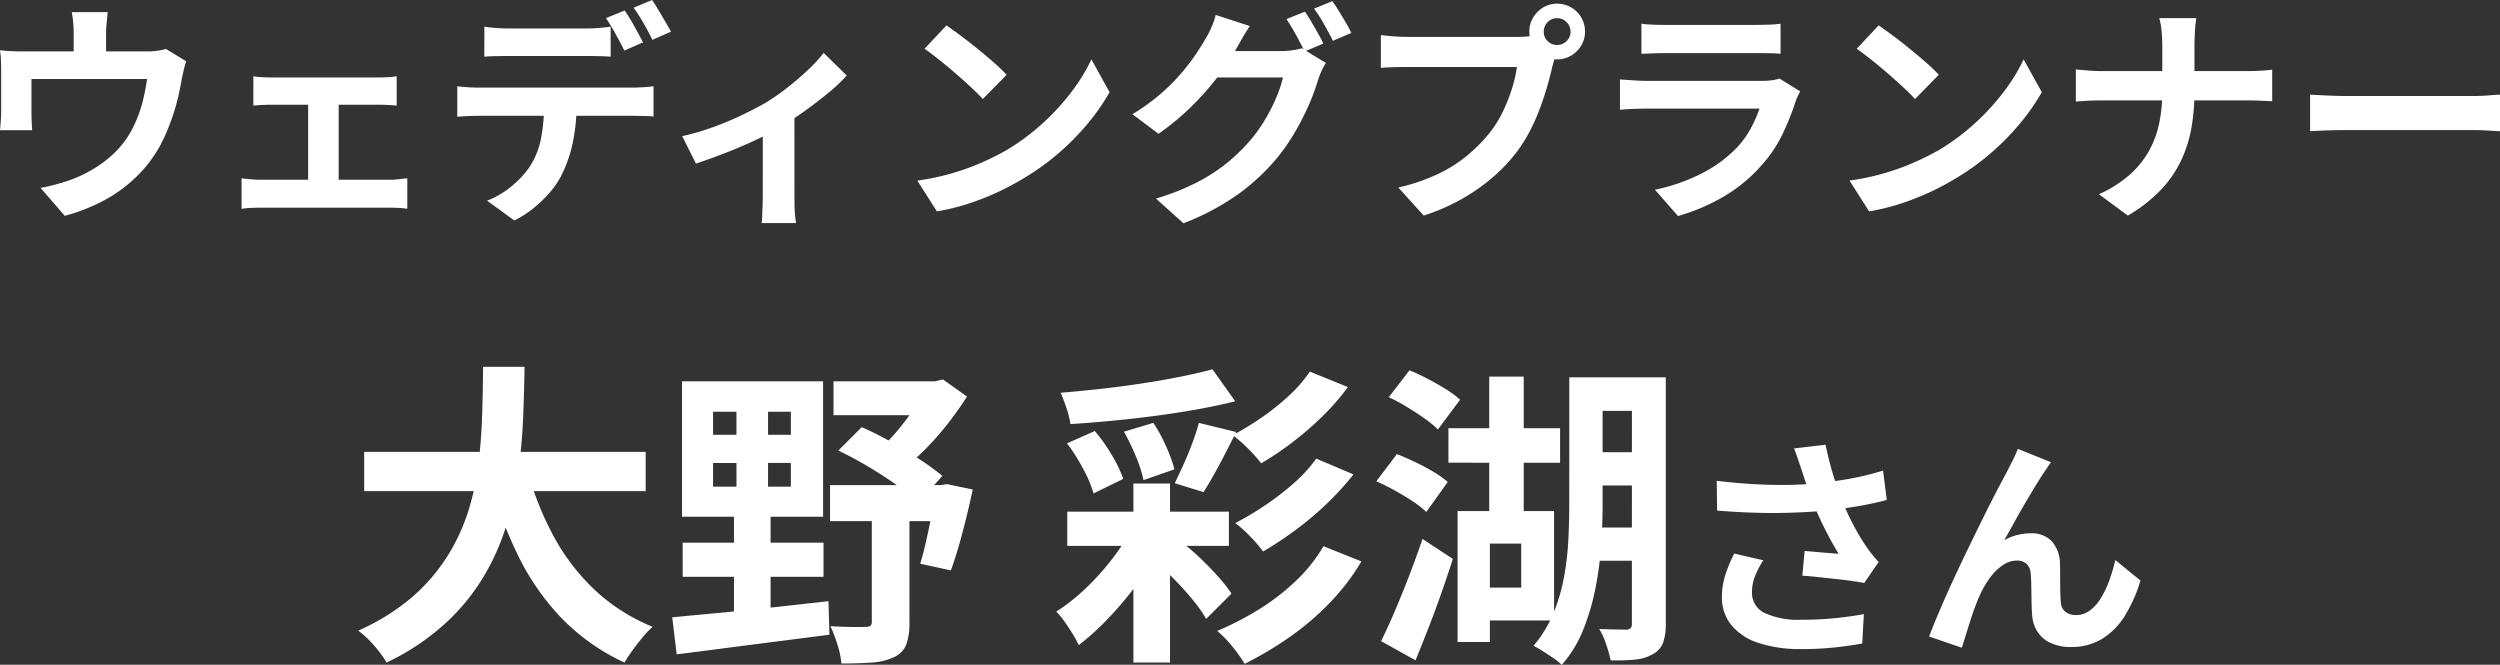 <svg xmlns="http://www.w3.org/2000/svg" width="150.178" height="39.933" viewBox="0 0 150.178 39.933">
  <rect x="0" y="0" width="150.178" height="39.933" fill="#333333" stroke="none"/>
  <g id="voice_name8" transform="translate(-3048.03 4311.932)">
    <path id="パス_56101" data-name="パス 56101" d="M-53.093-11.02h16.91v2.356h-16.91Zm9.766.95A18.533,18.533,0,0,0-41.75-6.023a12.745,12.745,0,0,0,2.5,3.287A11.235,11.235,0,0,0-35.765-.513a5.26,5.26,0,0,0-.6.627q-.314.38-.608.788t-.485.732a12.678,12.678,0,0,1-3.752-2.641A14.716,14.716,0,0,1-43.84-4.779a27.121,27.121,0,0,1-1.786-4.759Zm-2.622-6.061h2.489q-.019,1.444-.085,3.05t-.294,3.259a20.531,20.531,0,0,1-.732,3.277A14.018,14.018,0,0,1-45.977-3.43,12.629,12.629,0,0,1-48.3-.646a14.432,14.432,0,0,1-3.448,2.28A6.946,6.946,0,0,0-52.485.627a5.856,5.856,0,0,0-.969-.912A13,13,0,0,0-50.2-2.309,11.008,11.008,0,0,0-48.067-4.8,11.741,11.741,0,0,0-46.8-7.591a16.315,16.315,0,0,0,.6-2.935q.161-1.482.2-2.907T-45.949-16.131Zm13.813,5.776V-8.93h4.674v-1.425Zm0-3.078v1.387h4.674v-1.387ZM-34-15.257h8.474v8.132H-34Zm.038,9.69H-25.5v2.052H-33.96Zm-.627,4.484q1.178-.114,2.717-.257t3.249-.332l3.42-.38.057,2.014Q-26.759.171-28.4.38t-3.164.408q-1.52.2-2.755.352Zm9.69-14.174h6.555v2.033H-24.9Zm-.209,6.232h7.049v2.166h-7.049Zm5.738-6.232h.551l.494-.114,1.444,1.026q-.494.779-1.131,1.6A17.6,17.6,0,0,1-19.368-11.2,10.761,10.761,0,0,1-20.85-9.937a4.78,4.78,0,0,0-.6-.684q-.389-.38-.636-.608a10.6,10.6,0,0,0,1.064-1.111,13.609,13.609,0,0,0,.959-1.292,12.2,12.2,0,0,0,.693-1.187ZM-24.612-11.1l1.406-1.406a18.647,18.647,0,0,1,1.777.893q.9.513,1.71,1.045a15.7,15.7,0,0,1,1.358.988l-1.425,1.6a13.019,13.019,0,0,0-1.34-1.064q-.808-.57-1.719-1.111T-24.612-11.1Zm5.871,2.071h.323l.323-.057,1.558.323q-.266,1.273-.618,2.6t-.694,2.261l-1.843-.4q.171-.551.342-1.3t.332-1.568q.162-.817.276-1.539ZM-22.6-7.942h2.261V-.76a3.728,3.728,0,0,1-.19,1.311,1.4,1.4,0,0,1-.741.76,3.664,3.664,0,0,1-1.33.323q-.779.057-1.824.057A5.332,5.332,0,0,0-24.659.57a8.2,8.2,0,0,0-.428-1.121q.646.038,1.283.048t.845-.01a.446.446,0,0,0,.285-.067A.3.3,0,0,0-22.6-.817Zm-8.132-6.669h1.9v6.384h.152V-1.14h-2.2V-8.227h.152Zm19.874,7.182h9.709v2.052h-9.709ZM-6.885-9.12h2.2V1.634h-2.2Zm0,2.508,1.748,1.064A16.648,16.648,0,0,1-6.5-3.306,21.477,21.477,0,0,1-8.272-1.15a15.267,15.267,0,0,1-1.9,1.738,5.568,5.568,0,0,0-.361-.674q-.228-.371-.484-.732a4.756,4.756,0,0,0-.5-.608,11.572,11.572,0,0,0,1.767-1.4A15.09,15.09,0,0,0-8.11-4.655,11.946,11.946,0,0,0-6.885-6.612Zm4.75-9.367L-.767-14.06q-1.064.266-2.28.484t-2.517.39q-1.3.171-2.594.295t-2.508.2a5.743,5.743,0,0,0-.237-.95,9.554,9.554,0,0,0-.352-.931q1.2-.1,2.442-.238t2.441-.323q1.2-.181,2.29-.4T-2.135-15.979Zm-8.74,4.446,1.672-.741a10.209,10.209,0,0,1,1.026,1.453A8.04,8.04,0,0,1-7.493-9.4l-1.786.874a7.4,7.4,0,0,0-.627-1.482A10.822,10.822,0,0,0-10.875-11.533Zm3.42-.7,1.767-.532a9.58,9.58,0,0,1,.769,1.415,8.993,8.993,0,0,1,.5,1.378l-1.862.646a7.255,7.255,0,0,0-.456-1.425A13.484,13.484,0,0,0-7.455-12.236Zm4.5-.532,2.242.551q-.323.646-.665,1.311t-.674,1.254q-.333.589-.618,1.045L-4.4-9.139q.247-.513.532-1.14t.523-1.273Q-3.1-12.2-2.952-12.768Zm6.669-3.078L6-14.915a14,14,0,0,1-1.529,1.758,19.634,19.634,0,0,1-1.8,1.558A17.761,17.761,0,0,1,.791-10.336a8.854,8.854,0,0,0-.779-.874,8.77,8.77,0,0,0-.931-.817A16.664,16.664,0,0,0,.8-13.072a14.666,14.666,0,0,0,1.653-1.32A8.2,8.2,0,0,0,3.717-15.846Zm.38,5.225,2.242.95A17.416,17.416,0,0,1,4.724-7.9,19.118,19.118,0,0,1,2.853-6.327,22.5,22.5,0,0,1,.905-5.035a8.133,8.133,0,0,0-.751-.884,7.681,7.681,0,0,0-.922-.826A17.589,17.589,0,0,0,1.01-7.8,16.45,16.45,0,0,0,2.748-9.139,8.512,8.512,0,0,0,4.1-10.621Zm.437,5.263,2.28.912a13.352,13.352,0,0,1-1.9,2.489A16.522,16.522,0,0,1,2.511.095,21.355,21.355,0,0,1-.2,1.71,9.049,9.049,0,0,0-.938.675,6.828,6.828,0,0,0-1.85-.266,17.817,17.817,0,0,0,.639-1.549a13.5,13.5,0,0,0,2.233-1.72A9.317,9.317,0,0,0,4.534-5.358ZM-5.688-4.5l1.406-1.311A12.5,12.5,0,0,1-2.99-4.75q.627.589,1.149,1.168A8.962,8.962,0,0,1-.995-2.508l-1.52,1.52a7.938,7.938,0,0,0-.8-1.14q-.513-.627-1.131-1.254A13.342,13.342,0,0,0-5.688-4.5ZM14.49-15.542h2.071v8.968H14.49Zm-2.451,3.1h6.707v2.071H12.039ZM20.266-15.5h3.8v2.014h-3.8Zm0,4.5h3.876v1.995H20.266Zm0,4.522h3.876v1.995H20.266ZM12.59-7.467h1.938V.4H12.59Zm1.007,0h4.788V-.893H13.6V-2.869h2.812V-5.51H13.6ZM19.3-15.5h2v7.657q0,1.121-.086,2.413a20.352,20.352,0,0,1-.342,2.594,13.947,13.947,0,0,1-.731,2.489,7.288,7.288,0,0,1-1.292,2.119,3.656,3.656,0,0,0-.485-.39q-.313-.218-.646-.427T17.15.627a7.317,7.317,0,0,0,1.178-1.919,10.664,10.664,0,0,0,.646-2.166A16.92,16.92,0,0,0,19.24-5.71q.057-1.13.057-2.137Zm3.762,0h2.033V-.665A3.2,3.2,0,0,1,24.931.446a1.288,1.288,0,0,1-.6.675,2.524,2.524,0,0,1-1.055.332,11.819,11.819,0,0,1-1.492.048,8.221,8.221,0,0,0-.266-.95A4.313,4.313,0,0,0,21.1-.38q.532.019,1,.028t.636.01a.389.389,0,0,0,.257-.1A.408.408,0,0,0,23.059-.7Zm-14.611,1.2L9.7-15.922q.513.209,1.093.513t1.1.627a5.326,5.326,0,0,1,.846.627l-1.33,1.786a6.32,6.32,0,0,0-.8-.656q-.494-.351-1.074-.7A9.8,9.8,0,0,0,8.448-14.307ZM7.707-9.253l1.235-1.634q.532.209,1.111.484t1.1.589a5.8,5.8,0,0,1,.845.6L10.709-7.41A5.2,5.2,0,0,0,9.9-8.047Q9.4-8.379,8.819-8.7A12.014,12.014,0,0,0,7.707-9.253Zm.285,9.6q.38-.76.808-1.758t.864-2.128q.437-1.131.817-2.252l1.824,1.2q-.323,1.007-.694,2.062t-.769,2.08Q10.443.57,10.063,1.5ZM33.255-9.94q-.084-.238-.2-.588t-.252-.7l1.89-.224q.112.546.252,1.085t.308,1.05q.168.511.336.959a14.154,14.154,0,0,0,.763,1.7,12.438,12.438,0,0,0,.777,1.309q.182.266.371.5t.385.441l-.868,1.26q-.294-.056-.742-.119t-.973-.119L34.256-3.5q-.525-.056-.959-.084l.14-1.484q.35.028.742.063l.735.063q.343.028.567.042-.252-.406-.532-.924T34.4-6.909q-.266-.567-.49-1.141t-.385-1.064Q33.366-9.59,33.255-9.94Zm-5.1.658q1.3.154,2.45.21t2.142.028q.994-.028,1.82-.126.644-.084,1.253-.182t1.2-.238q.595-.14,1.127-.308l.224,1.764q-.462.126-1,.238t-1.113.2q-.574.091-1.134.161-1.414.154-3.108.182t-3.836-.14Zm2.8,4.774a5.147,5.147,0,0,0-.5.959,2.559,2.559,0,0,0-.182.931,1.343,1.343,0,0,0,.77,1.281,4.876,4.876,0,0,0,2.2.4,20,20,0,0,0,2.079-.1q.931-.1,1.673-.238L36.895.49Q36.307.6,35.362.714a19.275,19.275,0,0,1-2.233.112A7.911,7.911,0,0,1,30.665.455,3.464,3.464,0,0,1,29.041-.609a2.613,2.613,0,0,1-.574-1.7,4.341,4.341,0,0,1,.189-1.267,8.24,8.24,0,0,1,.553-1.337ZM48.235-10.4q-.1.14-.217.315t-.231.343q-.252.378-.553.875t-.623,1.05q-.322.553-.623,1.1t-.567,1.008a3.047,3.047,0,0,1,.8-.322,3.45,3.45,0,0,1,.812-.1,1.646,1.646,0,0,1,1.239.469,2.007,2.007,0,0,1,.5,1.351q.014.308.014.742t.007.868q.007.434.035.728a.749.749,0,0,0,.3.581,1.062,1.062,0,0,0,.609.175,1.374,1.374,0,0,0,.819-.266,2.559,2.559,0,0,0,.665-.735,5.629,5.629,0,0,0,.511-1.064A11.248,11.248,0,0,0,52.1-4.522L53.611-3.29A8.888,8.888,0,0,1,52.687-1.2,4.22,4.22,0,0,1,51.322.2a3.511,3.511,0,0,1-1.883.5A2.741,2.741,0,0,1,48.151.427a1.849,1.849,0,0,1-.77-.714,2.139,2.139,0,0,1-.28-.959q-.028-.378-.035-.84t-.014-.9q-.007-.441-.035-.721a.876.876,0,0,0-.238-.574.8.8,0,0,0-.588-.21,1.514,1.514,0,0,0-.882.294,3.233,3.233,0,0,0-.763.77,5.727,5.727,0,0,0-.6,1.05q-.14.308-.294.728t-.294.868q-.14.448-.266.847t-.21.679L40.913.07q.266-.7.651-1.6t.847-1.9q.462-.994.938-1.974t.91-1.855q.434-.875.777-1.526t.525-.987q.14-.28.322-.63t.364-.8Z" transform="translate(3123 -4273.766)" fill="#fff"/>
    <path id="パス_56100" data-name="パス 56100" d="M-68.5-11.438q-.042.448-.07.721a5.557,5.557,0,0,0-.028.567v2.016h-1.946V-10.15q0-.294-.021-.567t-.091-.721Zm4.718,2.954a4.392,4.392,0,0,0-.161.567q-.077.343-.119.553-.084.49-.2.994t-.28,1.008q-.161.5-.364.994t-.455.966A7.888,7.888,0,0,1-66.787-1.54,8.489,8.489,0,0,1-68.74-.119,11.126,11.126,0,0,1-71.078.8l-1.456-1.68q.476-.084,1.008-.231t.966-.315A7.675,7.675,0,0,0-69.391-2a6.981,6.981,0,0,0,1.1-.8,5.9,5.9,0,0,0,.91-1.022,6.533,6.533,0,0,0,.6-1.113,7.934,7.934,0,0,0,.406-1.232,12.547,12.547,0,0,0,.238-1.253H-73.08v2.044q0,.238.014.532t.028.5H-74.97q.028-.266.049-.581t.021-.595V-7.938q0-.238-.014-.6a4.957,4.957,0,0,0-.056-.609q.364.042.7.056t.728.014h7.378a4.141,4.141,0,0,0,.707-.049,3.965,3.965,0,0,0,.455-.1Zm4.032.9a4.354,4.354,0,0,0,.56.056q.322.014.546.014h6.412q.252,0,.546-.014a4.685,4.685,0,0,0,.546-.056v1.764q-.266-.028-.56-.042t-.532-.014h-6.412q-.224,0-.546.014t-.56.042Zm3.29,7.168v-6.2h1.834v6.2Zm-4-1.036q.266.028.574.056t.574.028h7.742a4.457,4.457,0,0,0,.567-.035q.273-.035.5-.049V.378a3.99,3.99,0,0,0-.553-.056q-.329-.014-.511-.014h-7.742q-.252,0-.56.014a5.715,5.715,0,0,0-.588.056Zm14.588-9.114q.336.056.742.084t.756.028H-39.8q.364,0,.756-.028t.756-.084v1.806q-.364-.028-.756-.035t-.756-.007H-44.38q-.364,0-.77.007t-.728.035ZM-47.5-6.986q.308.042.665.063t.679.021h9.17q.224,0,.609-.021t.665-.063v1.82q-.252-.028-.616-.035t-.658-.007h-9.17q-.308,0-.679.014t-.665.042Zm7.168.98a11.443,11.443,0,0,1-.238,2.443,7.959,7.959,0,0,1-.686,1.953,4.988,4.988,0,0,1-.665.98A7.53,7.53,0,0,1-42.9.322a6.009,6.009,0,0,1-1.176.756L-45.71-.112a5.2,5.2,0,0,0,1.428-.833,5.494,5.494,0,0,0,1.106-1.169,4.724,4.724,0,0,0,.714-1.778,11.583,11.583,0,0,0,.182-2.114Zm2.884-5.53q.182.252.385.6t.392.7q.189.35.329.616l-1.12.49q-.224-.434-.525-.987a10.766,10.766,0,0,0-.581-.959Zm1.652-.63q.182.266.392.623l.413.7q.2.343.329.581l-1.12.49q-.21-.448-.525-.994t-.6-.938Zm1.806,8.176a14.211,14.211,0,0,0,1.855-.539,18.884,18.884,0,0,0,1.771-.742q.826-.4,1.386-.721a13.868,13.868,0,0,0,1.351-.945q.665-.525,1.225-1.057a8.407,8.407,0,0,0,.91-.994l1.386,1.358a9.655,9.655,0,0,1-1.071,1.015q-.665.553-1.435,1.106t-1.54,1q-.476.294-1.092.595t-1.295.588q-.679.287-1.358.539t-1.267.448Zm4.844-.91,1.9-.364V-.28q0,.238.007.546t.035.567q.028.259.056.4h-2.072a2.511,2.511,0,0,0,.035-.4q.007-.259.021-.567t.014-.546Zm11.032-5.74q.364.252.854.616t1.015.791q.525.427.987.833a9.766,9.766,0,0,1,.756.728l-1.428,1.456q-.266-.294-.7-.7t-.938-.84q-.5-.434-.994-.826t-.868-.658Zm-1.75,9.324a14.827,14.827,0,0,0,2.058-.434,14.349,14.349,0,0,0,1.792-.644A16.294,16.294,0,0,0-14.5-3.15,13.539,13.539,0,0,0-12.32-4.774a13.921,13.921,0,0,0,1.736-1.9A10.73,10.73,0,0,0-9.408-8.6l1.092,1.974A13.035,13.035,0,0,1-9.625-4.746a15.066,15.066,0,0,1-1.757,1.785A14.634,14.634,0,0,1-13.5-1.442a15.875,15.875,0,0,1-1.54.819,15.746,15.746,0,0,1-1.743.686A13.14,13.14,0,0,1-18.69.532ZM3.416-11.466q.182.252.385.6t.4.7q.2.35.322.616L3.4-9.072q-.21-.434-.511-.987a10.767,10.767,0,0,0-.581-.959Zm1.652-.63q.182.252.4.609t.42.7a5.943,5.943,0,0,1,.315.6L5.1-9.716q-.224-.448-.532-.994a8.676,8.676,0,0,0-.6-.938Zm-.392,3.71a3.878,3.878,0,0,0-.252.469,4.575,4.575,0,0,0-.21.539A13.312,13.312,0,0,1,3.7-5.971,16.038,16.038,0,0,1,2.884-4.34,12.141,12.141,0,0,1,1.764-2.7,12.866,12.866,0,0,1-.567-.518,14.9,14.9,0,0,1-3.878,1.246L-5.53-.238a14.5,14.5,0,0,0,2.464-.973A10.485,10.485,0,0,0-1.26-2.38,10.936,10.936,0,0,0,.112-3.71,8.688,8.688,0,0,0,1-4.942a10.579,10.579,0,0,0,.7-1.372,7.065,7.065,0,0,0,.4-1.2H-2.618L-1.974-9.1h3.99a4.508,4.508,0,0,0,.665-.049,3.731,3.731,0,0,0,.553-.119ZM.112-10.6q-.252.364-.49.784l-.364.644A14.685,14.685,0,0,1-1.918-7.427a16.559,16.559,0,0,1-1.575,1.75A15.021,15.021,0,0,1-5.376-4.13L-6.944-5.306A12.122,12.122,0,0,0-5.32-6.468,11.893,11.893,0,0,0-4.1-7.665a12.535,12.535,0,0,0,.9-1.148q.378-.553.63-1a4.636,4.636,0,0,0,.357-.679,4.6,4.6,0,0,0,.273-.777Zm17.654.336A.759.759,0,0,0,18-9.695a.778.778,0,0,0,.56.231.794.794,0,0,0,.574-.231.759.759,0,0,0,.238-.567.782.782,0,0,0-.238-.574.782.782,0,0,0-.574-.238.766.766,0,0,0-.56.238A.782.782,0,0,0,17.766-10.262Zm-.868,0a1.615,1.615,0,0,1,.231-.847,1.73,1.73,0,0,1,.609-.609,1.591,1.591,0,0,1,.826-.224,1.654,1.654,0,0,1,.847.224,1.657,1.657,0,0,1,.609.609,1.654,1.654,0,0,1,.224.847,1.591,1.591,0,0,1-.224.826,1.73,1.73,0,0,1-.609.609,1.615,1.615,0,0,1-.847.231,1.554,1.554,0,0,1-.826-.231,1.81,1.81,0,0,1-.609-.609A1.554,1.554,0,0,1,16.9-10.262Zm1.694,1.106a2.369,2.369,0,0,0-.168.469q-.07.273-.14.5-.112.518-.294,1.155t-.434,1.323a12.364,12.364,0,0,1-.595,1.358,9.029,9.029,0,0,1-.777,1.26,10.078,10.078,0,0,1-1.47,1.568A11.583,11.583,0,0,1,12.838-.21a12.38,12.38,0,0,1-2.282.994L9.03-.9a11.863,11.863,0,0,0,2.408-.826,8.46,8.46,0,0,0,1.757-1.12,9.7,9.7,0,0,0,1.323-1.344,6.848,6.848,0,0,0,.791-1.274,10.319,10.319,0,0,0,.546-1.379,8.11,8.11,0,0,0,.3-1.3H9.646q-.49,0-.945.014t-.721.042v-1.974q.21.028.511.056t.616.042q.315.014.539.014h6.482q.21,0,.511-.014a2.4,2.4,0,0,0,.581-.1Zm5.04-1.582a6.657,6.657,0,0,0,.7.056q.406.014.756.014h5.39q.322,0,.77-.014a6.94,6.94,0,0,0,.742-.056v1.806q-.28-.028-.721-.035t-.819-.007H25.088q-.336,0-.735.014l-.721.028Zm9.534,4.06q-.07.14-.147.308t-.119.28a15.419,15.419,0,0,1-.805,2.009,7.913,7.913,0,0,1-1.267,1.869A9.223,9.223,0,0,1,28.476-.3,11.969,11.969,0,0,1,25.83.812L24.444-.77a10.97,10.97,0,0,0,2.814-.98,7.846,7.846,0,0,0,2.03-1.47,5.414,5.414,0,0,0,.9-1.211,8.081,8.081,0,0,0,.539-1.211H23.968q-.252,0-.714.014t-.91.056v-1.82l.875.056q.427.028.749.028H30.9a4.026,4.026,0,0,0,.609-.042,1.993,1.993,0,0,0,.413-.1Zm4.718-3.962q.364.252.854.616t1.015.791q.525.427.987.833a9.766,9.766,0,0,1,.756.728L40.068-6.216q-.266-.294-.7-.7t-.938-.84q-.5-.434-.994-.826t-.868-.658Zm-1.75,9.324a14.827,14.827,0,0,0,2.058-.434,14.349,14.349,0,0,0,1.792-.644A16.294,16.294,0,0,0,41.5-3.15,13.539,13.539,0,0,0,43.68-4.774a13.921,13.921,0,0,0,1.736-1.9A10.73,10.73,0,0,0,46.592-8.6l1.092,1.974a13.035,13.035,0,0,1-1.309,1.876,15.066,15.066,0,0,1-1.757,1.785A14.634,14.634,0,0,1,42.5-1.442a15.875,15.875,0,0,1-1.54.819,15.746,15.746,0,0,1-1.743.686A13.14,13.14,0,0,1,37.31.532Zm18.788-8.12q0-.35-.042-.833a4.011,4.011,0,0,0-.14-.805h2.226a7.34,7.34,0,0,0-.084.819q-.028.5-.028.833v2.758a12.492,12.492,0,0,1-.182,2.177,7.792,7.792,0,0,1-.623,1.967A6.794,6.794,0,0,1,54.831-.756,9,9,0,0,1,52.85.784L51.114-.5a7.24,7.24,0,0,0,1.841-1.162,5.538,5.538,0,0,0,1.169-1.442,5.853,5.853,0,0,0,.616-1.68,9.406,9.406,0,0,0,.182-1.876V-9.436ZM49.728-7.994l.728.063q.406.035.826.035H60q.49,0,.9-.028t.623-.056v1.9q-.21-.014-.665-.035t-.875-.021H51.338q-.462,0-.868.021t-.742.049ZM63.8-6.482l.644.035q.392.021.819.035t.791.014H73.57q.49,0,.924-.035t.714-.049v2.2l-.714-.042q-.476-.028-.924-.028H66.052q-.6,0-1.232.021T63.8-4.284Z" transform="translate(3123 -4299.766)" fill="#fff"/>
  </g>
</svg>
